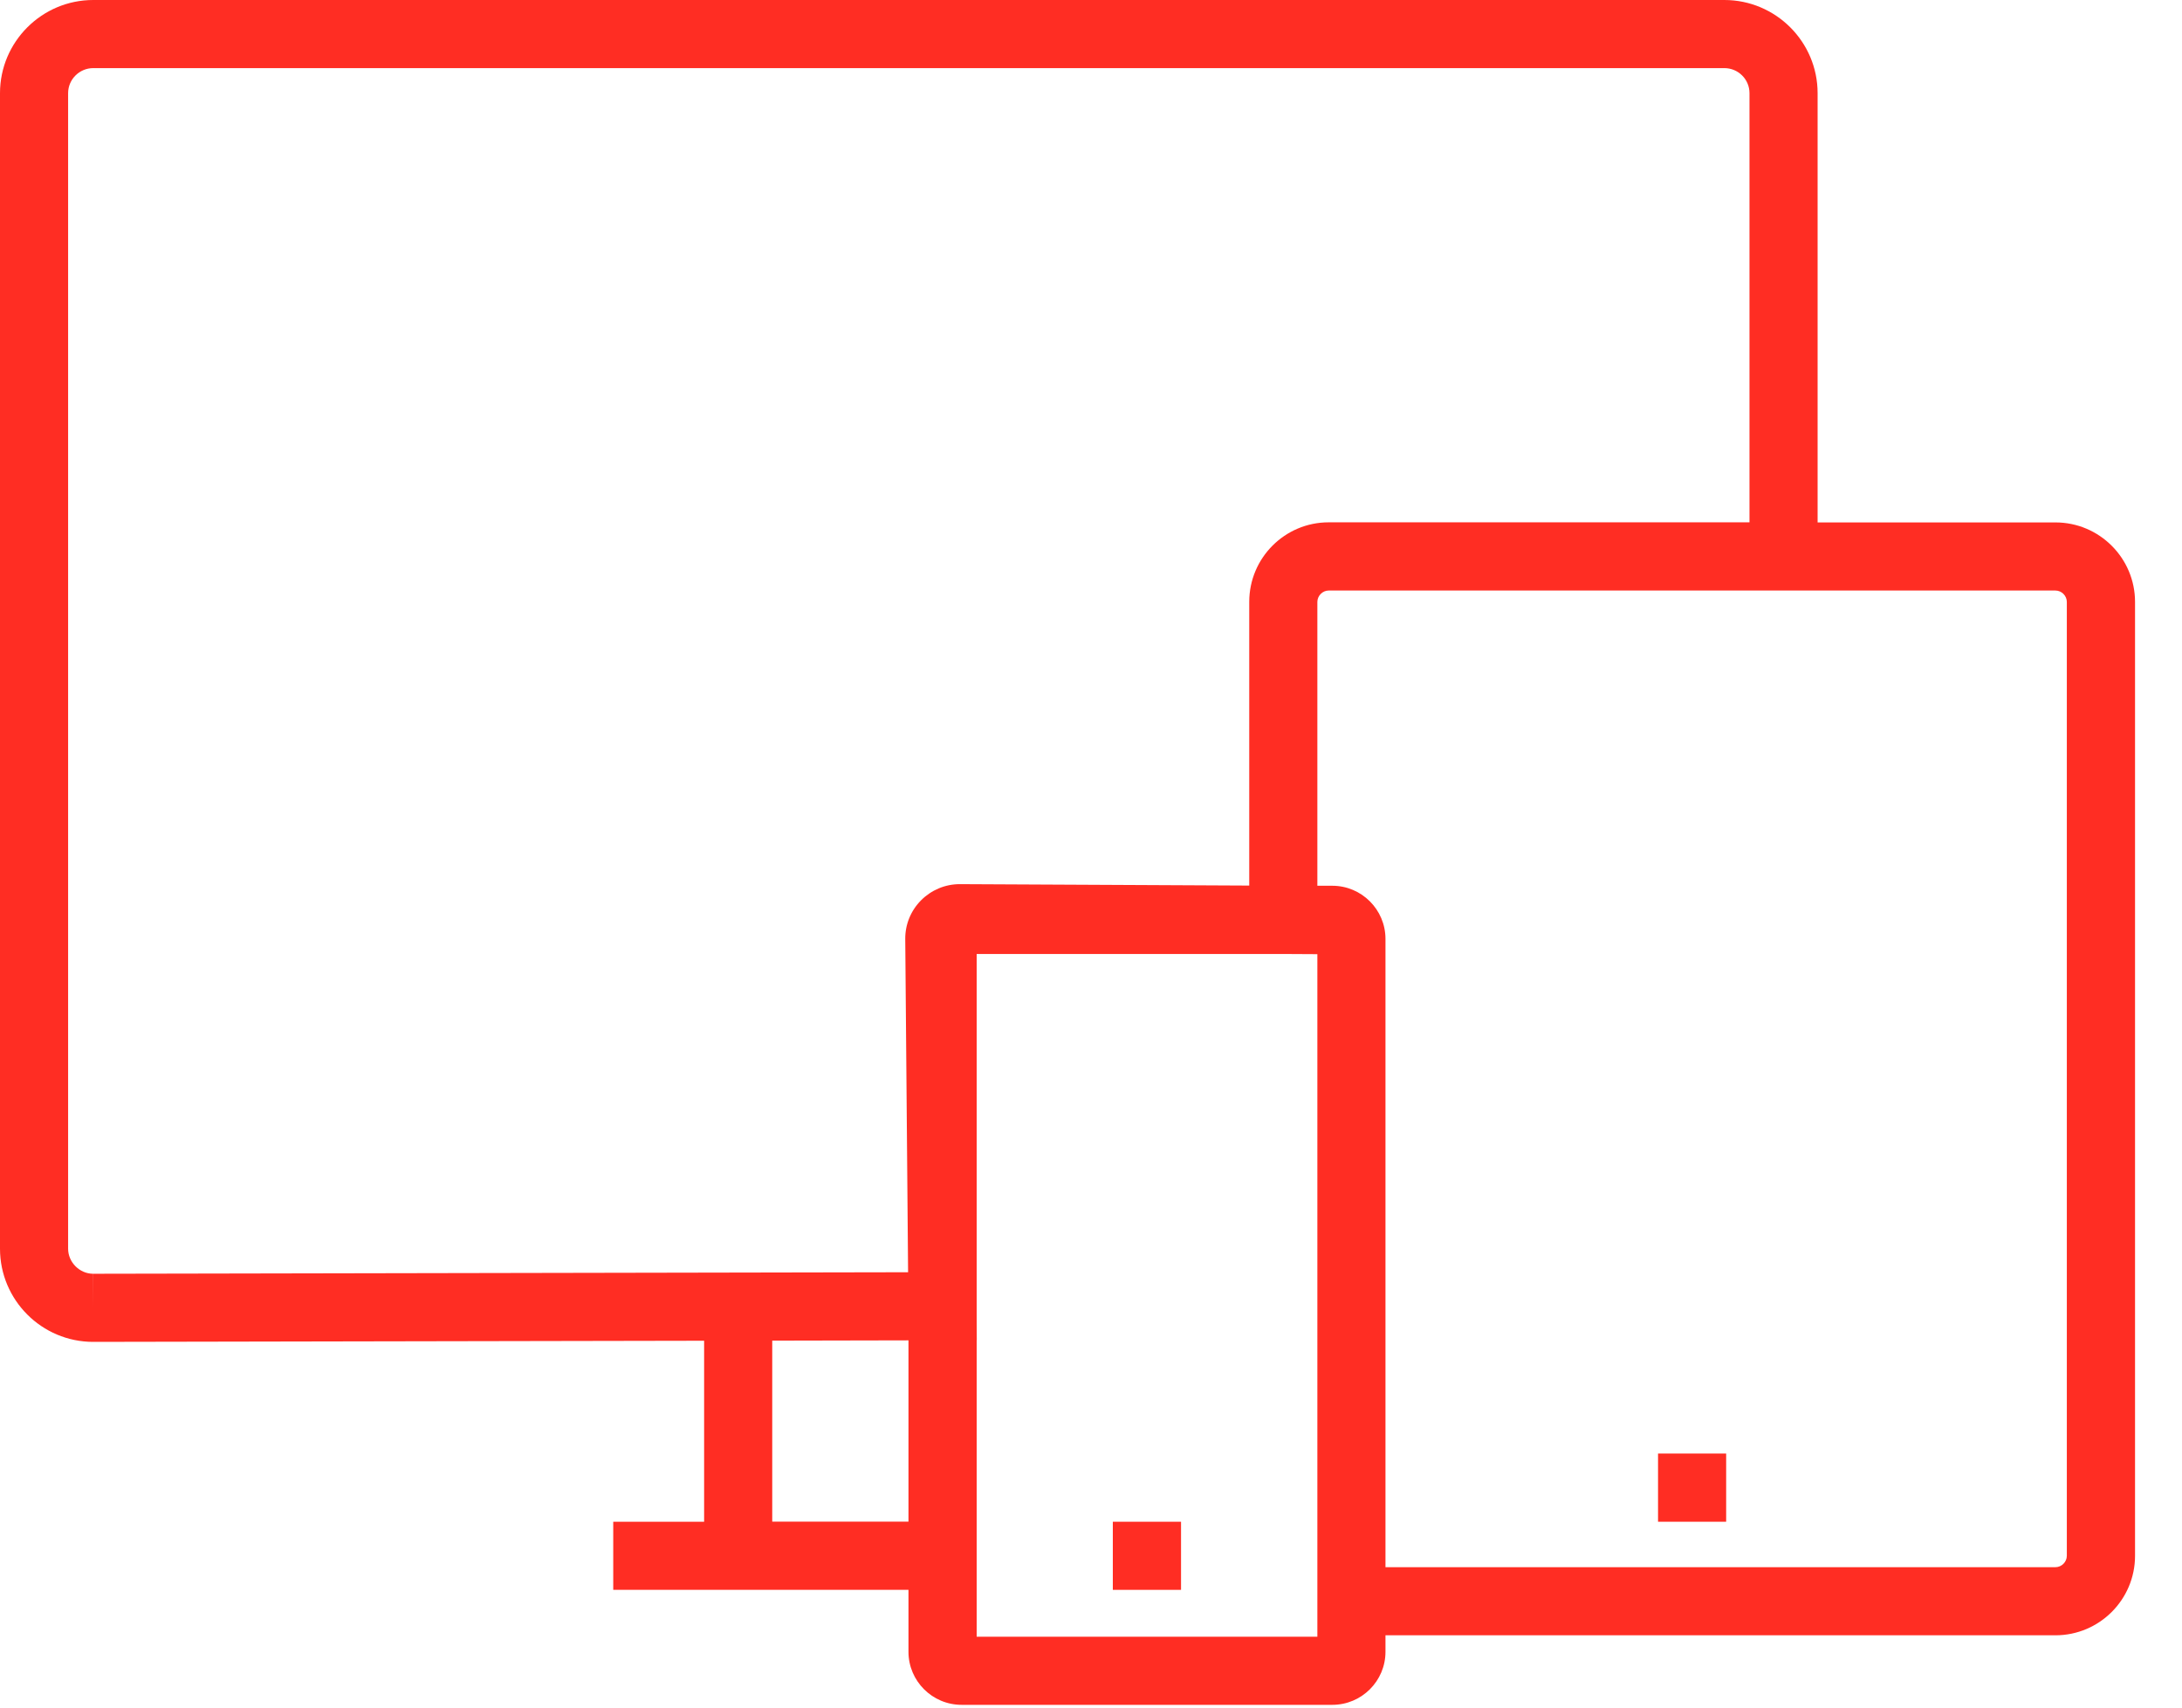 <svg width="23" height="18" viewBox="0 0 23 18" fill="none" xmlns="http://www.w3.org/2000/svg">
<path d="M18.195 15.322H17.477V16.041H18.195V15.322Z" fill="#FF2D23"/>
<path d="M21.666 5.507H19.159V0.982C19.159 0.441 18.718 0 18.176 0H0.983C0.441 0 0 0.441 0 0.982V13.163C0 13.705 0.441 14.145 0.982 14.145L7.422 14.133V16.041H6.464V16.759H9.576V17.412C9.576 17.72 9.827 17.971 10.136 17.971H14.044C14.353 17.971 14.604 17.72 14.604 17.412V17.238H21.666C22.129 17.238 22.505 16.862 22.505 16.4V6.345C22.505 5.883 22.129 5.507 21.666 5.507ZM0.982 13.786V13.427C0.839 13.427 0.718 13.306 0.718 13.163V0.982C0.718 0.837 0.837 0.718 0.983 0.718H18.176C18.322 0.718 18.441 0.836 18.441 0.982V5.506H14.005C13.543 5.506 13.168 5.882 13.168 6.344V9.335L10.117 9.32C9.963 9.32 9.818 9.381 9.709 9.49C9.6 9.6 9.541 9.745 9.542 9.898L9.572 13.411L0.983 13.427L0.982 13.786ZM8.14 16.041V14.132L9.576 14.129V16.04H8.14V16.041ZM13.886 17.253H10.295V14.127H10.296L10.295 13.922V10.056H13.168H13.519L13.886 10.058V17.238V17.253ZM21.786 16.4C21.786 16.465 21.731 16.52 21.666 16.52H14.604V9.897C14.604 9.589 14.353 9.337 14.044 9.337H13.886V6.345C13.886 6.28 13.941 6.225 14.005 6.225H19.159H21.666C21.731 6.225 21.786 6.28 21.786 6.345V16.4Z" fill="#FF2D23"/>
<path d="M12.449 16.041H11.73V16.759H12.449V16.041Z" fill="#FF2D23"/>
</svg>
